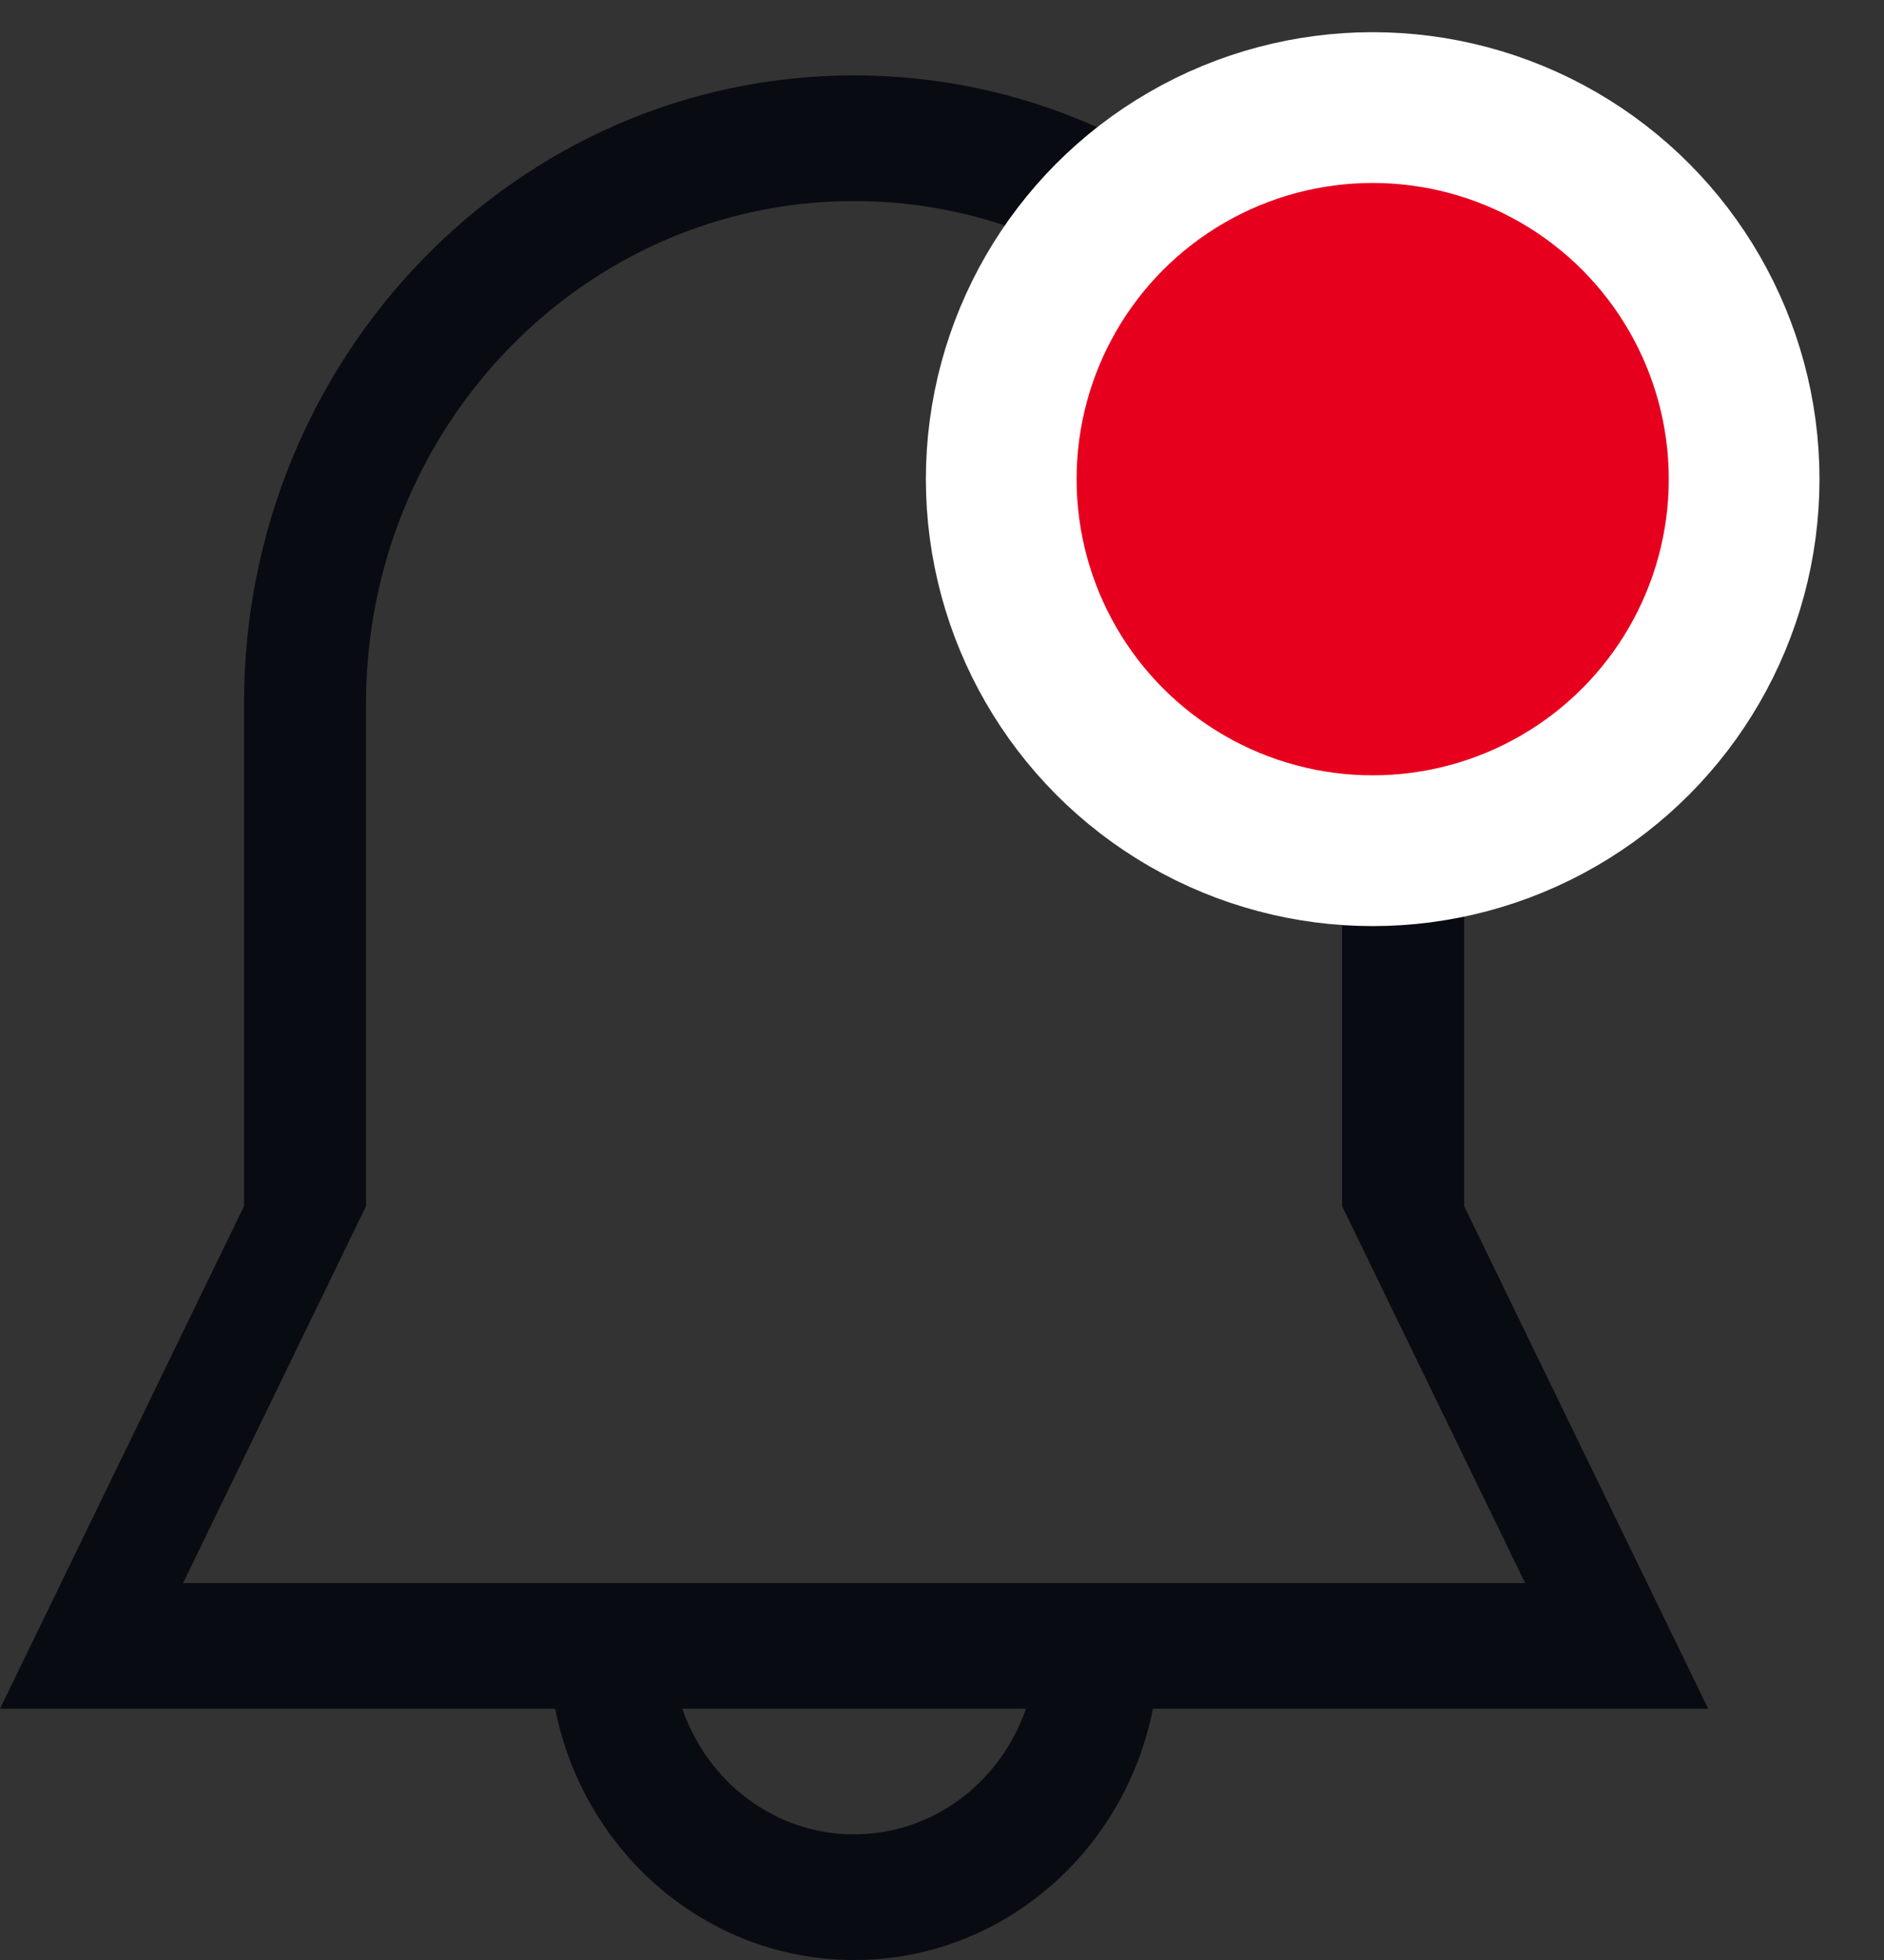 <svg width="25" height="26" viewBox="0 0 25 26" fill="none" xmlns="http://www.w3.org/2000/svg">
<rect x="0" y="0" width="25" height="26" fill="#333333" stroke="none"/>
<path d="M19.429 16V9.333C19.429 4.731 15.804 1 11.333 1C6.862 1 3.238 4.731 3.238 9.333V16L0 22.667H7.367C7.742 24.568 9.375 26 11.333 26C13.291 26 14.924 24.568 15.299 22.667H22.667L19.429 16ZM11.333 24.333C10.278 24.333 9.388 23.636 9.054 22.667H13.614C13.279 23.636 12.389 24.333 11.333 24.333ZM2.429 21L4.857 16V9.333C4.857 5.652 7.757 2.667 11.333 2.667C14.91 2.667 17.809 5.652 17.809 9.333V16L20.238 21H2.429V21Z" fill="#090B12"/>
<circle cx="18.215" cy="6.356" r="4.929" fill="#E6001E" stroke="white" stroke-width="2"/>
</svg>
